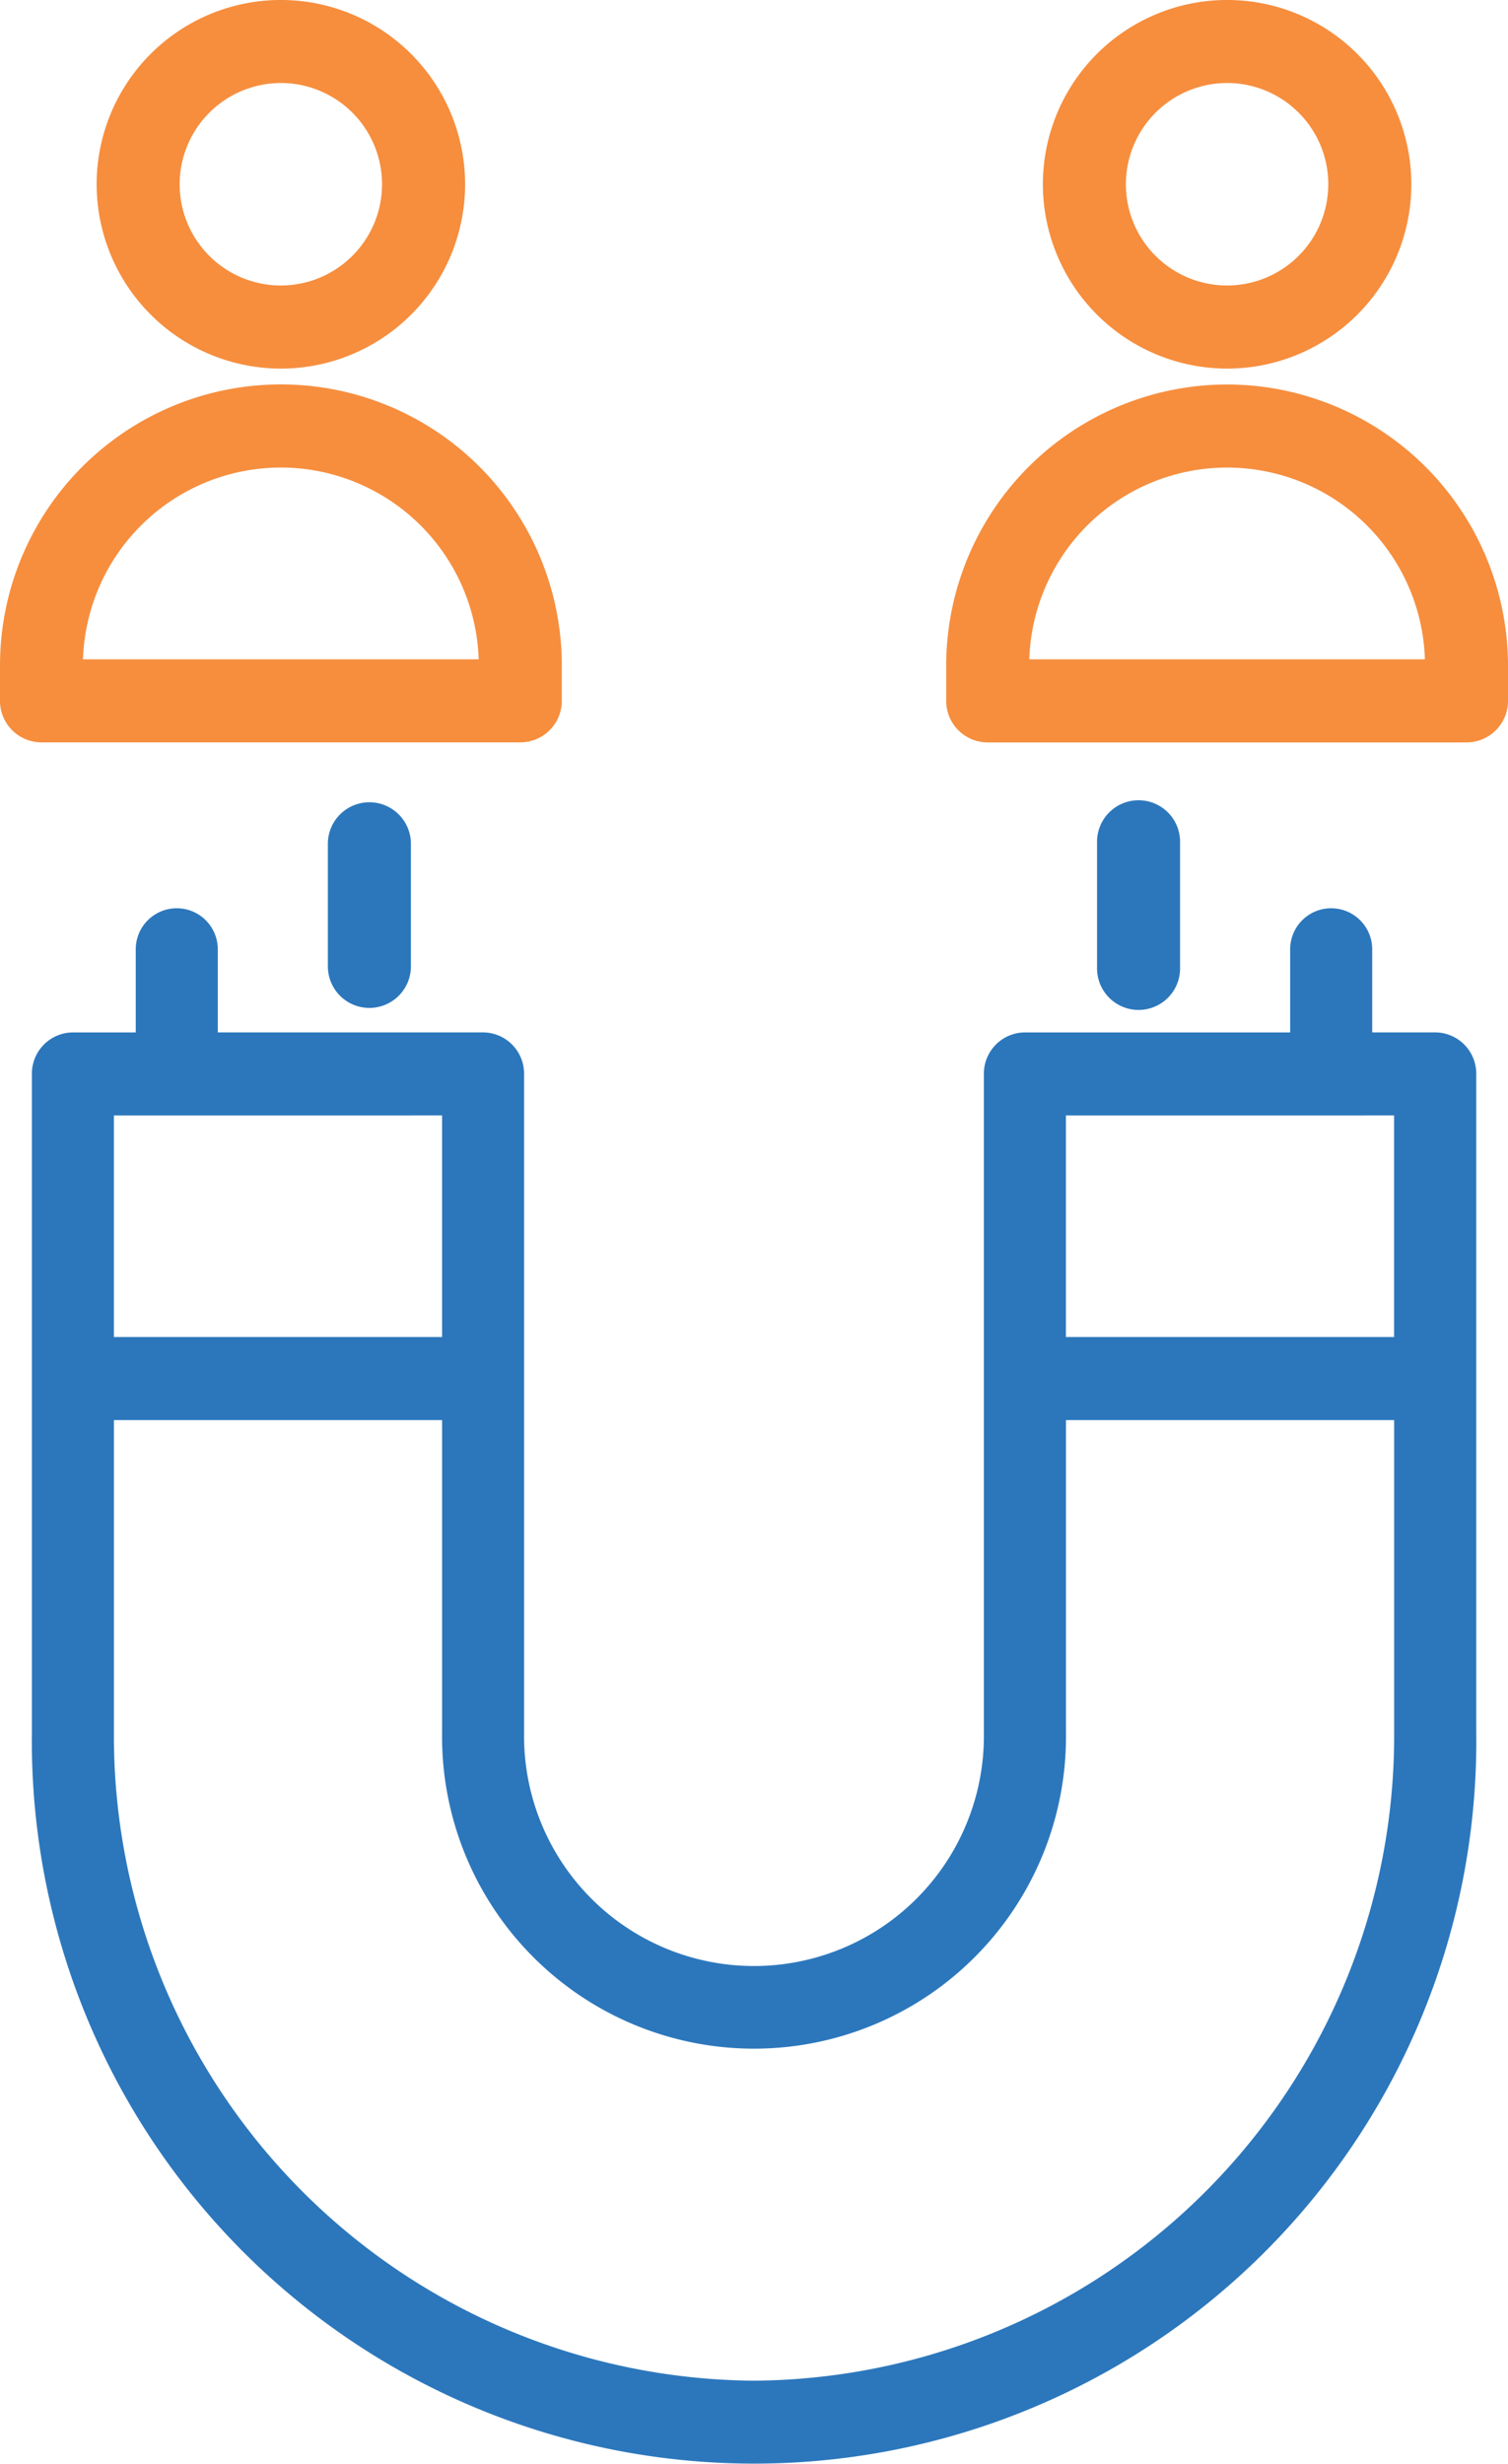 <svg xmlns="http://www.w3.org/2000/svg" width="61.234" height="99.996" viewBox="0 0 61.234 99.996"><g transform="translate(0 0)"><g transform="translate(0 0)"><path d="M71.38,29.592H68.825V26.22a1.666,1.666,0,1,0-3.332,0v3.373H54.722a1.675,1.675,0,0,0-1.666,1.686V58.013a9.336,9.336,0,1,1-18.67,0V31.278a1.675,1.675,0,0,0-1.666-1.686H21.949V26.22a1.666,1.666,0,1,0-3.332,0v3.373H16.062A1.675,1.675,0,0,0,14.4,31.278V58.013a29.327,29.327,0,1,0,58.65,0V31.278A1.675,1.675,0,0,0,71.38,29.592Zm-1.666,3.371v8.994H56.388V32.964Zm-38.658,0v8.994H17.729V32.964ZM43.723,84.316a26.179,26.179,0,0,1-25.993-26.3V45.329H31.056V58.013a12.668,12.668,0,1,0,25.334,0V45.329H69.716V58.013A26.179,26.179,0,0,1,43.723,84.316Z" transform="translate(-13.105 12.31)" fill="#2c77bc"/><path d="M23.439,16.962a7.481,7.481,0,1,0-7.481-7.481A7.489,7.489,0,0,0,23.439,16.962Zm0-11.592A4.109,4.109,0,1,1,19.329,9.48a4.114,4.114,0,0,1,4.109-4.109Z" transform="translate(-12.034 -2.001)" fill="#f68e3e"/><path d="M34.757,25.909a1.685,1.685,0,0,0,1.686-1.686V22.787a11.406,11.406,0,1,0-22.813,0v1.436a1.685,1.685,0,0,0,1.686,1.686ZM25.036,14.754a8.046,8.046,0,0,1,8.032,7.784H17A8.045,8.045,0,0,1,25.036,14.754Z" transform="translate(-13.63 4.222)" fill="#f68e3e"/><path d="M46.647,16.962a7.481,7.481,0,1,0-7.481-7.481A7.489,7.489,0,0,0,46.647,16.962Zm0-11.592a4.109,4.109,0,1,1-4.11,4.109,4.114,4.114,0,0,1,4.11-4.109Z" transform="translate(3.181 -2.001)" fill="#f68e3e"/><path d="M48.243,11.382A11.419,11.419,0,0,0,36.837,22.788v1.436a1.685,1.685,0,0,0,1.686,1.686H57.964a1.685,1.685,0,0,0,1.686-1.686V22.788A11.42,11.42,0,0,0,48.243,11.382ZM40.212,22.537a8.036,8.036,0,0,1,16.064,0H40.213Z" transform="translate(1.584 4.223)" fill="#f68e3e"/><path d="M21.624,23.22v5.057a1.686,1.686,0,0,0,3.371,0V23.22a1.686,1.686,0,0,0-3.371,0Z" transform="translate(-8.31 10.987)" fill="#2c77bc"/><path d="M43.747,28.276V23.22a1.686,1.686,0,1,0-3.371,0v5.057a1.686,1.686,0,1,0,3.371,0Z" transform="translate(4.171 10.987)" fill="#2c77bc"/></g></g></svg>